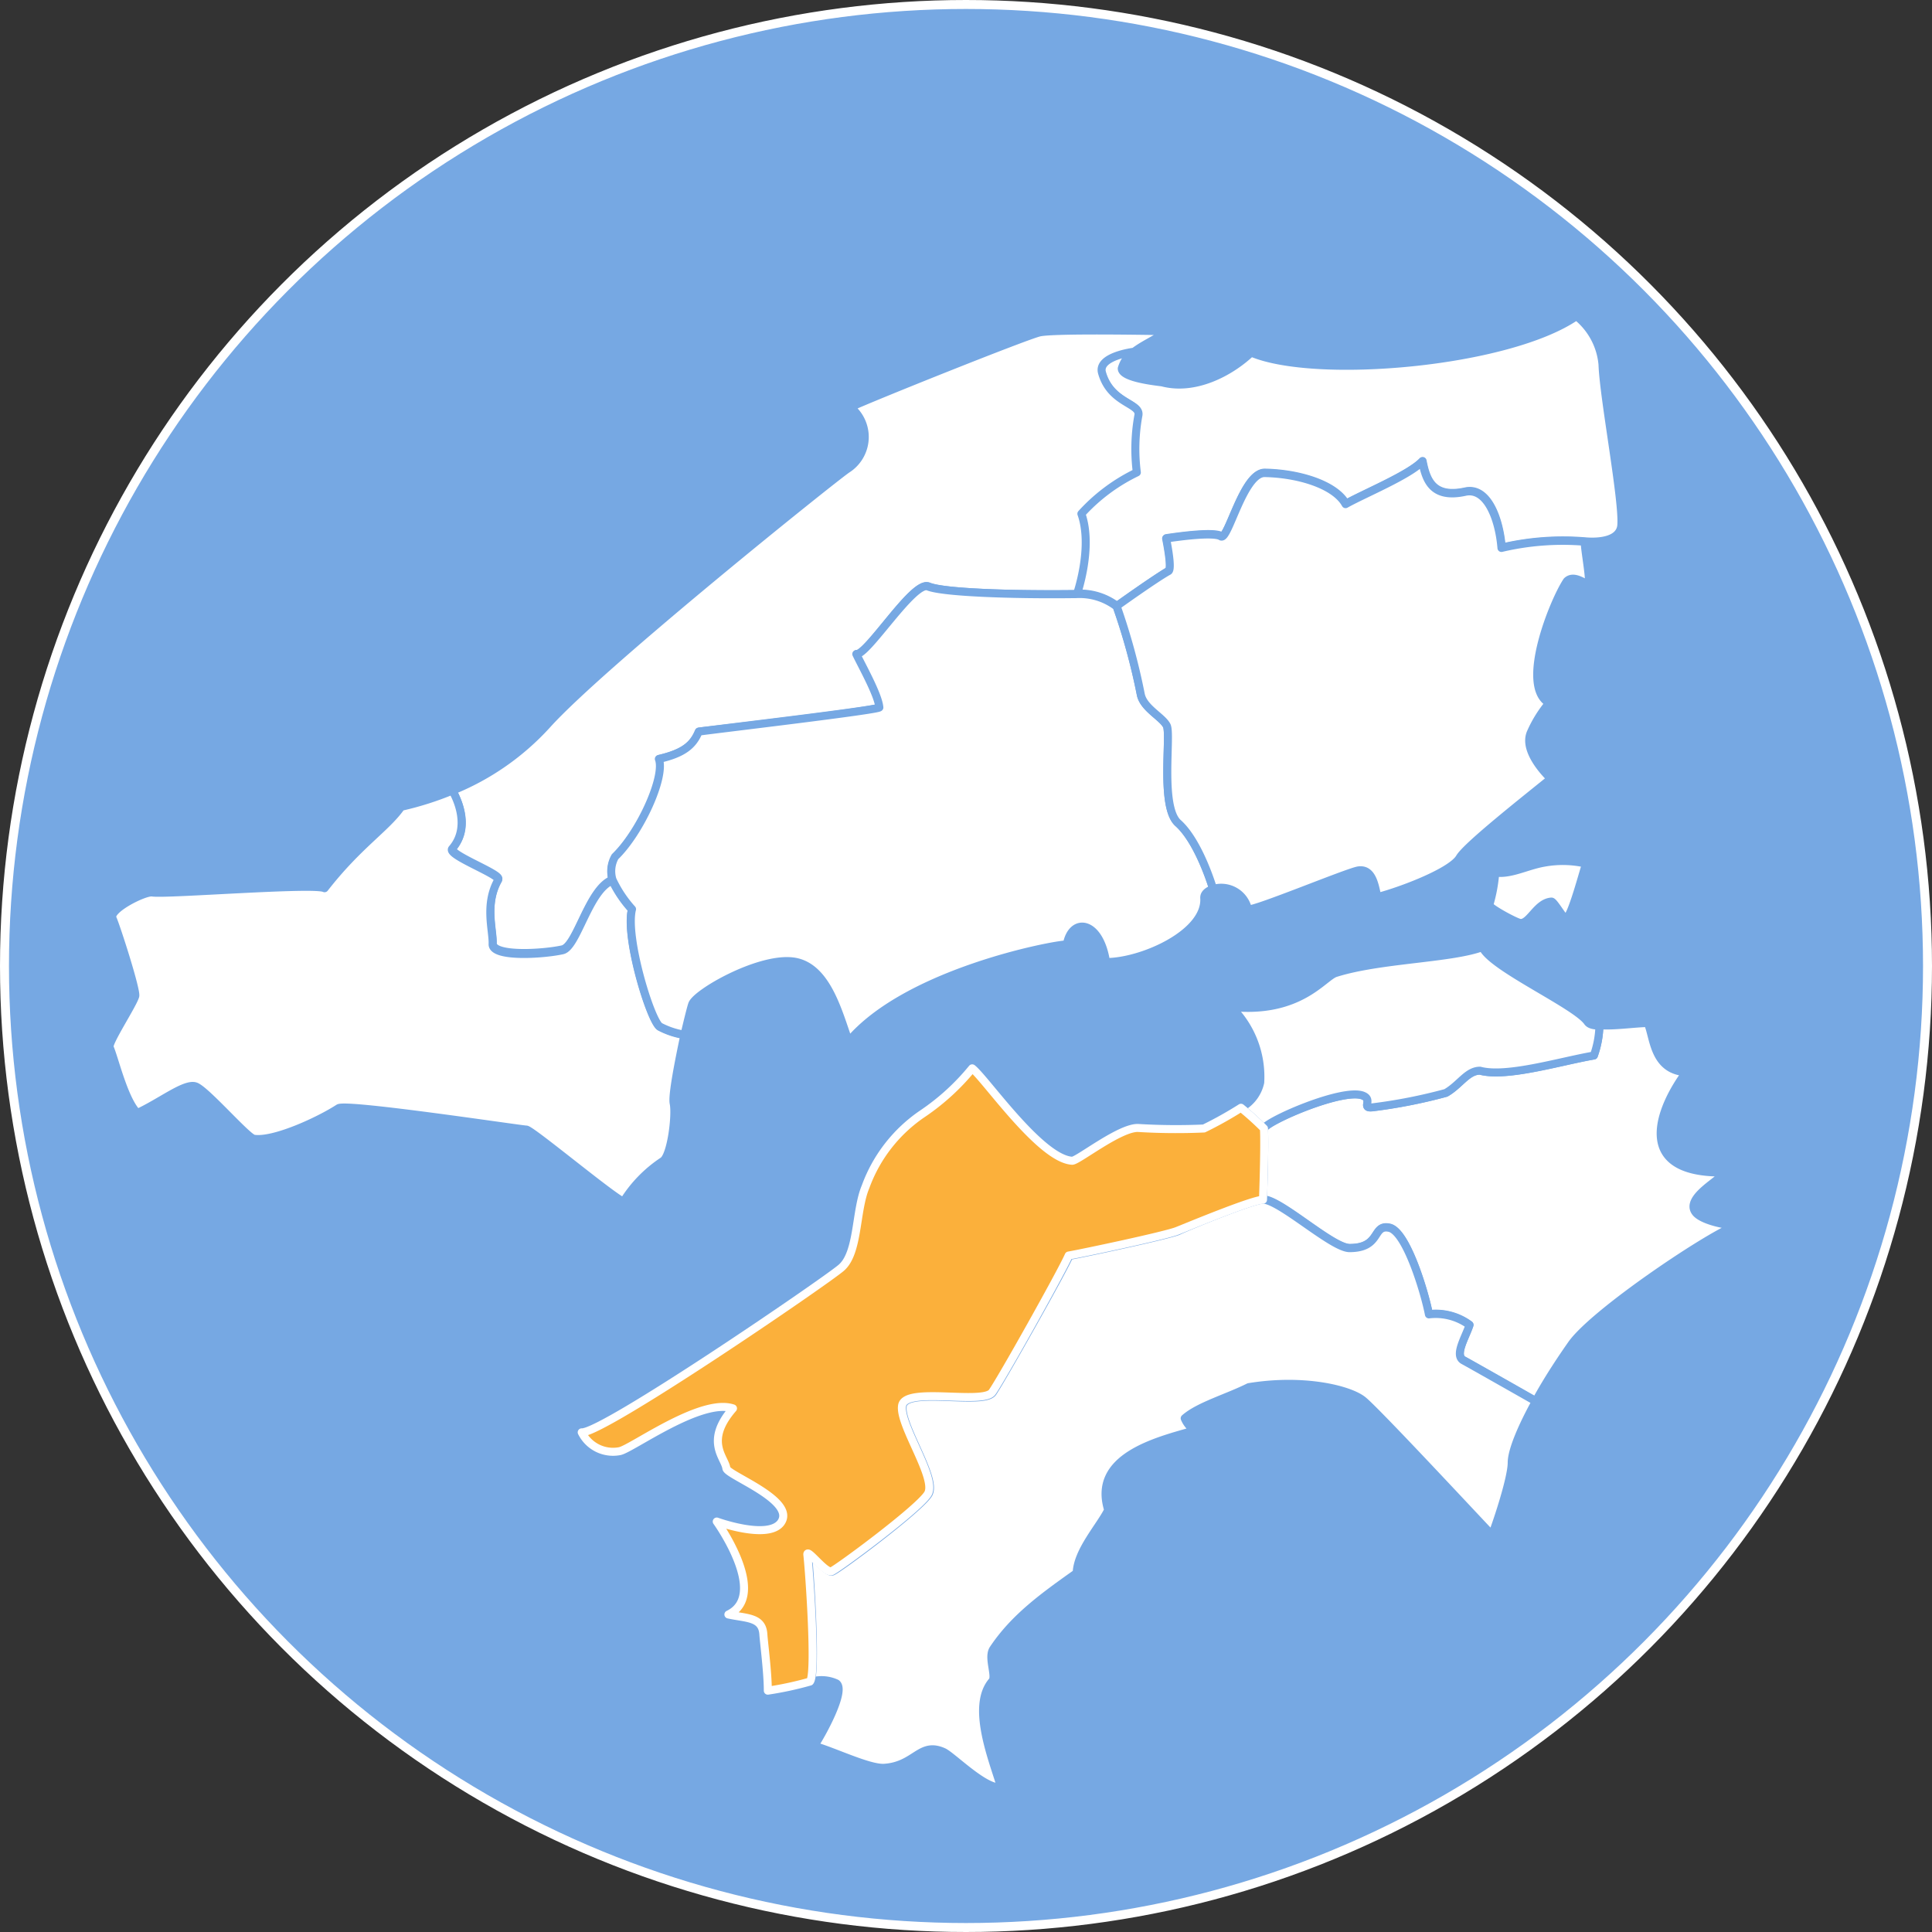 <svg xmlns="http://www.w3.org/2000/svg" viewBox="0 0 180.84 180.84"><rect x="0" y="0" width="180.84" height="180.84" fill="#333333" stroke="none"/><defs><style>.cls-1{fill:#76a8e3;stroke-width:0.84px;}.cls-1,.cls-3{stroke:#fff;}.cls-1,.cls-2,.cls-3{stroke-linecap:round;stroke-linejoin:round;}.cls-2{fill:#fff;stroke:#76a8e3;}.cls-2,.cls-3{stroke-width:0.75px;}.cls-3{fill:#fbb03b;}</style></defs><g id="レイヤー_2" data-name="レイヤー 2"><g id="レイヤー_1-2" data-name="レイヤー 1"><circle class="cls-1" cx="90.42" cy="90.42" r="90"/><path class="cls-2" d="M118.31,105.62c.25-.7,7.49-3.86,9.3-3.06.91.39-.22,1.2.86,1.08a49.18,49.18,0,0,0,6.87-1.35c1.31-.75,2-2.08,3.19-2.08,2.49.67,7.52-.88,10.66-1.42a8.91,8.91,0,0,0,.52-2.83c1.3.12,3.33-.19,4.52-.2.59,1.25.5,4.42,3.6,4.6-2.36,3.15-5.14,9.48,3.44,9.39.34.43-3.69,2.29-2.55,3.74.57.72,2.71,1.22,3.87,1.22-1.84.41-13.41,8.09-15.52,11.17-.65.93-2.08,3-3.31,5.26,0,0-6.23-3.54-6.76-3.82-.91-.47.18-2.17.55-3.32a5.34,5.34,0,0,0-3.8-1c-.38-2-2.1-7.77-3.71-8.1s-.77,1.94-3.73,1.9c-1.63,0-6.52-4.58-8.09-4.54C118.22,112.29,118.4,107.39,118.31,105.62Z"/><path class="cls-2" d="M118.22,112.29c1.57,0,6.46,4.52,8.09,4.54,3,0,2.12-2.23,3.73-1.9s3.33,6.11,3.71,8.1a5.34,5.34,0,0,1,3.8,1c-.37,1.15-1.46,2.85-.55,3.32.53.28,6.76,3.82,6.76,3.82-1.23,2.22-2.26,4.56-2.26,5.73,0,1.41-1.28,5.29-1.84,6.78-.63-.63-10.81-11.6-12.1-12.62S122,129,116.89,129.84c-2,1-4.7,1.77-6,2.92a2.51,2.51,0,0,0,.94,1.13c-3.56,1-9.65,2.49-8.1,7.45-.76,1.54-2.89,3.84-2.95,5.9-3.13,2.22-5.84,4.17-7.81,7.12-.52.79.31,2.52-.09,3-2,2.31,0,7.24.82,9.92-1.44.27-4.53-2.89-5.38-3.29-2.21-1-2.64,1.29-5.55,1.48-1.41.09-4.67-1.51-6.56-2.05.65-.95,3-5.18,2.08-5.85a3.33,3.33,0,0,0-2.46-.13c.61-.65,0-10.2-.2-11.89-.06-.66,1.71,1.74,2.27,1.55s8.09-5.8,9-7.23-2.71-6.51-2.4-8.29,7.59,0,8.43-1.24,6.49-11.25,7.16-12.79c1.13-.19,9.14-1.89,10.19-2.32C111,114.87,117.18,112.32,118.22,112.29Z"/><path class="cls-2" d="M149.71,96c-.52,0-.93-.09-1.11-.35-1.15-1.63-9.11-5.16-9.83-7-2.92,1.1-9.58,1.11-13.76,2.43-1.13.36-3.34,3.83-9.76,3.18a9.18,9.18,0,0,1,2.71,7.06,3.55,3.55,0,0,1-1.8,2.37,27.53,27.53,0,0,1,2.15,1.94c.25-.7,7.49-3.86,9.3-3.06.91.39-.22,1.2.86,1.08a49.18,49.18,0,0,0,6.87-1.35c1.31-.75,2-2.08,3.19-2.08,2.49.67,7.52-.88,10.66-1.42A8.91,8.91,0,0,0,149.71,96Z"/><path class="cls-2" d="M142.3,86.39c.89.09,1.56-1.91,2.92-2,.24,0,1.12,1.6,1.34,1.58.52,0,1.69-4.61,1.91-5.13a9.76,9.76,0,0,0-3.94-.09c-1.62.28-3.11,1.13-4.57.93a14.42,14.42,0,0,1-.55,3C139.16,84.86,141.89,86.35,142.3,86.39Z"/><path class="cls-3" d="M75.81,157.4a31.4,31.4,0,0,1-3.94.85c0-1.7-.37-4.52-.42-5.3-.11-1.6-1.58-1.46-3.27-1.83,3.84-1.84-1.09-8.7-1.09-8.7s4.79,1.74,6,.11c1.5-2.07-5-4.43-5.1-5.09-.12-1-2.07-2.52.62-5.61-3-1-9.46,3.77-10.6,4a3.27,3.27,0,0,1-3.56-1.76c1.93.15,22.64-14,24.28-15.39s1.33-5.33,2.29-7.6a14.06,14.06,0,0,1,5.37-6.86A21.61,21.61,0,0,0,91,100c1.22.93,6.38,8.48,9.36,8.65.54,0,4.45-3.12,6.16-3.07a59.11,59.11,0,0,0,6.17.05,35.93,35.93,0,0,0,3.47-1.94,27.53,27.53,0,0,1,2.15,1.94c.09,1.77-.09,6.67-.09,6.67-1,0-7.19,2.58-8,2.9-1,.43-9.06,2.13-10.19,2.32-.67,1.54-6.31,11.6-7.16,12.79s-8.11-.54-8.43,1.24,3.3,6.85,2.4,8.29-8.43,7-9,7.23-2.33-2.21-2.27-1.55C75.76,147.2,76.42,156.75,75.81,157.4Z"/><path class="cls-2" d="M100.75,55.57s1.52-4.36.41-7.51a16.92,16.92,0,0,1,5.19-3.87,17.47,17.47,0,0,1,.15-5.36c.2-1.13-2.58-1.09-3.4-3.94-.45-1.59,3-2,3-2A3.13,3.13,0,0,0,105,34.49c0,.95,3.62,1.26,3.81,1.31,3,.78,6.28-.89,8.3-2.8,6,2.57,24.07,1,30.45-3.41A6.53,6.53,0,0,1,150,34.13c.1,3.12,2,13,1.75,15.13-.19,1.29-1.9,1.53-3.37,1.41a25,25,0,0,0-7.81.58c-.22-2.72-1.35-5.71-3.41-5.25-3.05.66-3.66-1.09-4-2.85-1.23,1.3-5.5,3.05-7.18,4-1-1.8-4.38-2.85-7.59-2.91-2,0-3.41,6.35-4.08,5.93s-3.82,0-5.13.2c.35,1.77.45,2.92.22,3.05-1.2.71-4.83,3.31-4.83,3.31A5.71,5.71,0,0,0,100.75,55.57Z"/><path class="cls-2" d="M57.33,82.34c-2.21.81-3.31,6.23-4.68,6.52-1.81.4-6.58.7-6.53-.58s-.78-3.71.52-6c.27-.49-4.84-2.34-4.3-2.93,2-2.15,0-5.34,0-5.34a24.25,24.25,0,0,0,8.87-6.18c5.08-5.64,26.73-23,28.07-23.91a3.57,3.57,0,0,0,.33-5.8c1.41-.7,16.32-6.68,17.68-7s11-.13,12-.12c-1.13.77-2.29,1.27-3.13,1.92,0,0-3.49.42-3,2,.82,2.85,3.6,2.81,3.4,3.94a17.47,17.47,0,0,0-.15,5.36,16.92,16.92,0,0,0-5.19,3.87c1.11,3.15-.41,7.51-.41,7.51-6.16.08-12.43-.11-13.88-.71s-5.68,6.47-6.72,6.32c.51,1.12,2.06,3.86,2.16,5-.24.3-14.61,2-16.91,2.26-.52,1.26-1.42,2-3.73,2.56.62,1.64-1.73,6.86-4.1,9.15A2.74,2.74,0,0,0,57.33,82.34Z"/><path class="cls-2" d="M42.34,74a29.26,29.26,0,0,1-4.79,1.52c-1.4,2-4,3.55-7.17,7.62-1-.5-14.82.61-16.12.4-.7-.12-4.1,1.58-3.73,2.41s2.27,6.75,2.13,7.28c-.22.81-2.58,4.38-2.4,4.8.45,1,1.34,4.88,2.59,6.15,2.18-1,4.48-2.84,5.46-2.49s4.82,4.8,5.45,4.9c1.84.29,6.08-1.66,7.93-2.86.75-.48,17.1,2,17.57,2s7.92,6.22,9.1,6.75a12.38,12.38,0,0,1,3.7-3.81c.77-.53,1.23-4.26,1-5.39-.16-.71.48-3.95,1-6.4a7.48,7.48,0,0,1-2.28-.75c-.85-.42-3.3-8.38-2.63-11a11.15,11.15,0,0,1-1.83-2.7c-2.21.81-3.31,6.23-4.68,6.52-1.81.4-6.58.7-6.53-.58s-.78-3.71.52-6c.27-.49-4.84-2.34-4.3-2.93C44.3,77.15,42.34,74,42.34,74Z"/><path class="cls-2" d="M57.33,82.34a2.74,2.74,0,0,1,.24-2.15c2.37-2.29,4.72-7.51,4.1-9.15,2.31-.52,3.21-1.3,3.73-2.56,2.3-.31,16.67-2,16.91-2.26-.1-1.18-1.65-3.92-2.16-5,1,.15,5.37-6.87,6.72-6.32s7.72.79,13.88.71a5.71,5.71,0,0,1,3.77,1.16A59.67,59.67,0,0,1,106.78,65c.26,1.29,2,2.09,2.43,2.92s-.64,7.57,1.05,9.11c2,1.77,3.29,6.18,3.29,6.18-.5.17-.85.45-.83.84.23,3.3-5.8,6-9.19,6-.6-3.93-3.2-4.22-3.67-1.65-1.26,0-15,2.63-20.42,9.08-1-2.81-2.1-7.2-5.34-7.5s-8.87,2.94-9.3,4c-.09.22-.39,1.41-.73,2.87a7.48,7.48,0,0,1-2.28-.75c-.85-.42-3.3-8.38-2.63-11A11.15,11.15,0,0,1,57.33,82.34Z"/><path class="cls-2" d="M104.52,56.73A59.67,59.67,0,0,1,106.78,65c.26,1.29,2,2.09,2.43,2.92s-.64,7.57,1.05,9.11c2,1.77,3.29,6.18,3.29,6.18a2.56,2.56,0,0,1,3.26,1.9c.44.23,9.41-3.52,10.36-3.64,1.24-.16,1.51,1.29,1.75,2.5,2.31-.6,6.93-2.37,7.71-3.69.66-1.13,6.29-5.56,8.54-7.39,0,0-2.72-2.5-1.87-4.35A11.57,11.57,0,0,1,145,65.81c-2.81-1.61.44-9.6,1.67-11.42.56-.53,1.36,0,1.95.32.39.18-.38-3.66-.27-4a25,25,0,0,0-7.81.58c-.22-2.72-1.35-5.71-3.41-5.25-3.05.66-3.66-1.09-4-2.85-1.23,1.3-5.5,3.05-7.18,4-1-1.8-4.38-2.85-7.59-2.91-2,0-3.41,6.35-4.08,5.93s-3.82,0-5.13.2c.35,1.77.45,2.92.22,3.05C108.15,54.13,104.52,56.73,104.52,56.73Z"/></g></g></svg>